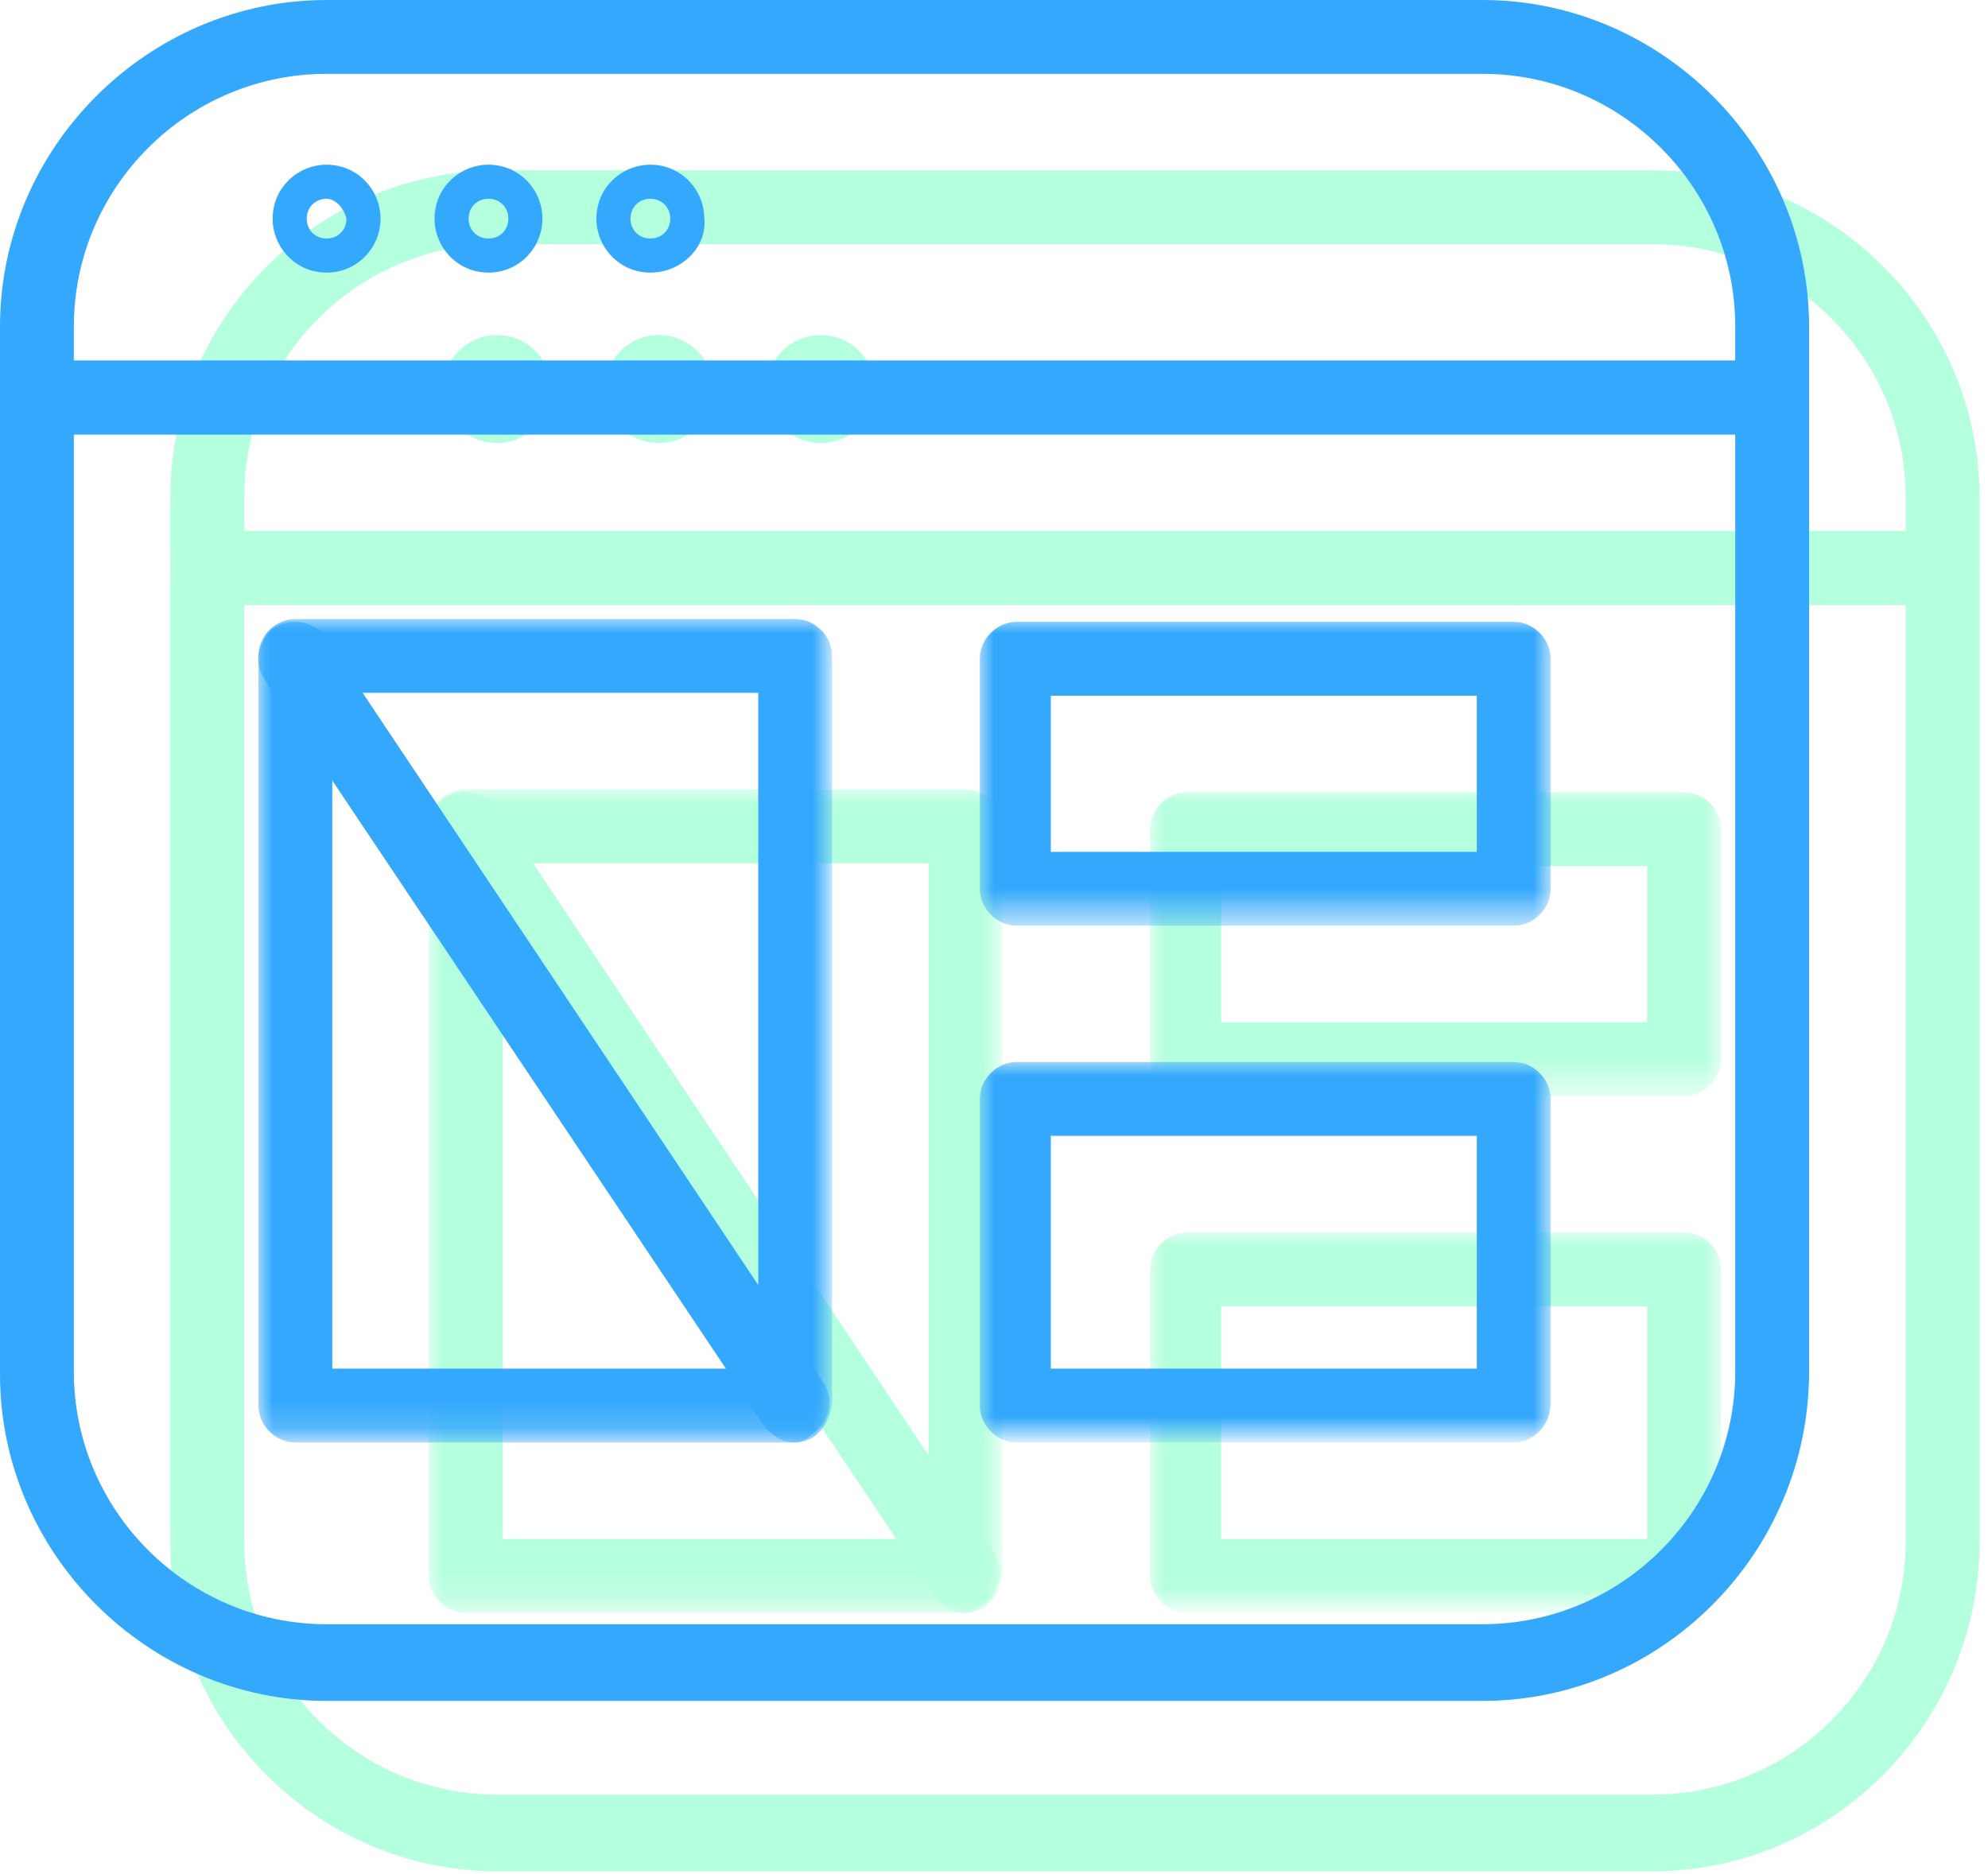 <?xml version="1.0" encoding="utf-8"?>
<!-- Generator: Adobe Illustrator 25.0.1, SVG Export Plug-In . SVG Version: 6.00 Build 0)  -->
<svg version="1.1" id="Calque_1" xmlns="http://www.w3.org/2000/svg" xmlns:xlink="http://www.w3.org/1999/xlink" x="0px" y="0px"
	 viewBox="0 0 70 66" style="enable-background:new 0 0 70 66;" xml:space="preserve">
<style type="text/css">
	.st0{opacity:0.46;}
	.st1{fill:#5CFFB6;}
	.st2{filter:url(#Adobe_OpacityMaskFilter);}
	.st3{fill-rule:evenodd;clip-rule:evenodd;fill:#FFFFFF;}
	.st4{mask:url(#mask-2_3_);fill:#5CFFB6;}
	.st5{filter:url(#Adobe_OpacityMaskFilter_1_);}
	.st6{mask:url(#mask-2_4_);fill:#5CFFB6;}
	.st7{filter:url(#Adobe_OpacityMaskFilter_2_);}
	.st8{mask:url(#mask-2_5_);fill:#5CFFB6;}
	.st9{filter:url(#Adobe_OpacityMaskFilter_3_);}
	.st10{mask:url(#mask-2_6_);fill:#5CFFB6;}
	.st11{fill:#33A8FC;}
	.st12{filter:url(#Adobe_OpacityMaskFilter_4_);}
	.st13{mask:url(#mask-4_3_);fill:#33A8FC;}
	.st14{filter:url(#Adobe_OpacityMaskFilter_5_);}
	.st15{mask:url(#mask-4_4_);fill:#33A8FC;}
	.st16{filter:url(#Adobe_OpacityMaskFilter_6_);}
	.st17{mask:url(#mask-4_5_);fill:#33A8FC;}
	.st18{filter:url(#Adobe_OpacityMaskFilter_7_);}
	.st19{mask:url(#mask-4_6_);fill:#33A8FC;}
</style>
<g id="Gabarit-desktop-_x2014_-1920---NEW-color">
	<g id="HP-DESKTOP-_x2014_-1920-Copy-10" transform="translate(-771, -646)">
		<g id="Group-4" transform="translate(771, 646)">
			<g id="Group-12" transform="translate(6, 6)" class="st0">
				<path class="st1" d="M52.2,59.9H11.5C5.2,59.9,0,54.7,0,48.4V14c0-0.7,0.6-1.3,1.3-1.3h61.1c0.7,0,1.3,0.6,1.3,1.3v34.3
					C63.7,54.7,58.5,59.9,52.2,59.9z M2.6,15.3v33c0,4.9,4,8.9,8.9,8.9h40.7c4.9,0,8.9-4,8.9-8.9v-33H2.6z"/>
				<path class="st1" d="M62.4,15.3H1.3C0.6,15.3,0,14.7,0,14v-2.5C0,5.2,5.2,0,11.5,0h40.7c6.3,0,11.5,5.2,11.5,11.5V14
					C63.7,14.7,63.1,15.3,62.4,15.3z M2.6,12.7h58.5v-1.2c0-4.9-4-8.9-8.9-8.9H11.5c-4.9,0-8.9,4-8.9,8.9V12.7z M22.9,9.6
					c-1.1,0-1.9-0.9-1.9-1.9c0-1.1,0.9-1.9,1.9-1.9c1.1,0,1.9,0.9,1.9,1.9C24.9,8.7,24,9.6,22.9,9.6z M22.9,7
					c-0.4,0-0.7,0.3-0.7,0.7c0,0.4,0.3,0.7,0.7,0.7c0.4,0,0.7-0.3,0.7-0.7C23.6,7.3,23.3,7,22.9,7z M17.2,9.6
					c-1.1,0-1.9-0.9-1.9-1.9c0-1.1,0.9-1.9,1.9-1.9c1.1,0,1.9,0.9,1.9,1.9C19.1,8.7,18.3,9.6,17.2,9.6z M17.2,7
					c-0.4,0-0.7,0.3-0.7,0.7c0,0.4,0.3,0.7,0.7,0.7c0.4,0,0.7-0.3,0.7-0.7C17.9,7.3,17.6,7,17.2,7z M11.5,9.6
					c-1.1,0-1.9-0.9-1.9-1.9c0-1.1,0.9-1.9,1.9-1.9c1.1,0,1.9,0.9,1.9,1.9C13.4,8.7,12.6,9.6,11.5,9.6z M11.5,7
					c-0.4,0-0.7,0.3-0.7,0.7c0,0.4,0.3,0.7,0.7,0.7c0.4,0,0.7-0.3,0.7-0.7C12.1,7.3,11.8,7,11.5,7z"/>
				<g id="Clip-8">
				</g>
				<defs>
					<filter id="Adobe_OpacityMaskFilter" filterUnits="userSpaceOnUse" x="9.1" y="21.8" width="20.1" height="28.9">
						<feColorMatrix  type="matrix" values="1 0 0 0 0  0 1 0 0 0  0 0 1 0 0  0 0 0 1 0"/>
					</filter>
				</defs>
				<mask maskUnits="userSpaceOnUse" x="9.1" y="21.8" width="20.1" height="28.9" id="mask-2_3_">
					<g class="st2">
						<polygon id="path-1_3_" class="st3" points="0,59.9 63.7,59.9 63.7,0 0,0 						"/>
					</g>
				</mask>
				<path class="st4" d="M28,50.8H10.4c-0.7,0-1.3-0.6-1.3-1.3V23.1c0-0.7,0.6-1.3,1.3-1.3H28c0.7,0,1.3,0.6,1.3,1.3v26.3
					C29.2,50.2,28.7,50.8,28,50.8z M11.7,48.2h15V24.4h-15V48.2z"/>
				<defs>
					<filter id="Adobe_OpacityMaskFilter_1_" filterUnits="userSpaceOnUse" x="34.5" y="21.8" width="20.1" height="10.7">
						<feColorMatrix  type="matrix" values="1 0 0 0 0  0 1 0 0 0  0 0 1 0 0  0 0 0 1 0"/>
					</filter>
				</defs>
				<mask maskUnits="userSpaceOnUse" x="34.5" y="21.8" width="20.1" height="10.7" id="mask-2_4_">
					<g class="st5">
						<polygon id="path-1_4_" class="st3" points="0,59.9 63.7,59.9 63.7,0 0,0 						"/>
					</g>
				</mask>
				<path class="st6" d="M53.3,32.6H35.8c-0.7,0-1.3-0.6-1.3-1.3v-8.1c0-0.7,0.6-1.3,1.3-1.3h17.5c0.7,0,1.3,0.6,1.3,1.3v8.1
					C54.6,32,54,32.6,53.3,32.6z M37,30h15v-5.5H37V30z"/>
				<defs>
					<filter id="Adobe_OpacityMaskFilter_2_" filterUnits="userSpaceOnUse" x="34.5" y="37.4" width="20.1" height="13.3">
						<feColorMatrix  type="matrix" values="1 0 0 0 0  0 1 0 0 0  0 0 1 0 0  0 0 0 1 0"/>
					</filter>
				</defs>
				<mask maskUnits="userSpaceOnUse" x="34.5" y="37.4" width="20.1" height="13.3" id="mask-2_5_">
					<g class="st7">
						<polygon id="path-1_5_" class="st3" points="0,59.9 63.7,59.9 63.7,0 0,0 						"/>
					</g>
				</mask>
				<path class="st8" d="M53.3,50.8H35.8c-0.7,0-1.3-0.6-1.3-1.3V38.7c0-0.7,0.6-1.3,1.3-1.3h17.5c0.7,0,1.3,0.6,1.3,1.3v10.7
					C54.6,50.2,54,50.8,53.3,50.8z M37,48.2h15V40H37V48.2z"/>
				<defs>
					<filter id="Adobe_OpacityMaskFilter_3_" filterUnits="userSpaceOnUse" x="9.1" y="21.8" width="20.2" height="28.9">
						<feColorMatrix  type="matrix" values="1 0 0 0 0  0 1 0 0 0  0 0 1 0 0  0 0 0 1 0"/>
					</filter>
				</defs>
				<mask maskUnits="userSpaceOnUse" x="9.1" y="21.8" width="20.2" height="28.9" id="mask-2_6_">
					<g class="st9">
						<polygon id="path-1_6_" class="st3" points="0,59.9 63.7,59.9 63.7,0 0,0 						"/>
					</g>
				</mask>
				<path class="st10" d="M28,50.8c-0.4,0-0.8-0.2-1.1-0.6L9.3,23.9c-0.4-0.6-0.2-1.4,0.4-1.8c0.6-0.4,1.4-0.2,1.8,0.4L29,48.7
					c0.4,0.6,0.2,1.4-0.4,1.8C28.4,50.7,28.2,50.8,28,50.8z"/>
			</g>
			<g id="Group-12_1_">
				<path class="st11" d="M52.2,59.9H11.5C5.2,59.9,0,54.7,0,48.4V14c0-0.7,0.6-1.3,1.3-1.3h61.1c0.7,0,1.3,0.6,1.3,1.3v34.3
					C63.7,54.7,58.5,59.9,52.2,59.9z M2.6,15.3v33c0,4.9,4,8.9,8.9,8.9h40.7c4.9,0,8.9-4,8.9-8.9v-33H2.6z"/>
				<path class="st11" d="M62.4,15.3H1.3C0.6,15.3,0,14.7,0,14v-2.5C0,5.2,5.2,0,11.5,0h40.7c6.3,0,11.5,5.2,11.5,11.5V14
					C63.7,14.7,63.1,15.3,62.4,15.3z M2.6,12.7h58.5v-1.2c0-4.9-4-8.9-8.9-8.9H11.5c-4.9,0-8.9,4-8.9,8.9V12.7z M22.9,9.6
					c-1.1,0-1.9-0.9-1.9-1.9c0-1.1,0.9-1.9,1.9-1.9c1.1,0,1.9,0.9,1.9,1.9C24.9,8.7,24,9.6,22.9,9.6z M22.9,7
					c-0.4,0-0.7,0.3-0.7,0.7c0,0.4,0.3,0.7,0.7,0.7c0.4,0,0.7-0.3,0.7-0.7C23.6,7.3,23.3,7,22.9,7z M17.2,9.6
					c-1.1,0-1.9-0.9-1.9-1.9c0-1.1,0.9-1.9,1.9-1.9c1.1,0,1.9,0.9,1.9,1.9C19.1,8.7,18.3,9.6,17.2,9.6z M17.2,7
					c-0.4,0-0.7,0.3-0.7,0.7c0,0.4,0.3,0.7,0.7,0.7c0.4,0,0.7-0.3,0.7-0.7C17.9,7.3,17.6,7,17.2,7z M11.5,9.6
					c-1.1,0-1.9-0.9-1.9-1.9c0-1.1,0.9-1.9,1.9-1.9c1.1,0,1.9,0.9,1.9,1.9C13.4,8.7,12.6,9.6,11.5,9.6z M11.5,7
					c-0.4,0-0.7,0.3-0.7,0.7c0,0.4,0.3,0.7,0.7,0.7c0.4,0,0.7-0.3,0.7-0.7C12.1,7.3,11.8,7,11.5,7z"/>
				<g id="Clip-8_1_">
				</g>
				<defs>
					<filter id="Adobe_OpacityMaskFilter_4_" filterUnits="userSpaceOnUse" x="9.1" y="21.8" width="20.1" height="28.9">
						<feColorMatrix  type="matrix" values="1 0 0 0 0  0 1 0 0 0  0 0 1 0 0  0 0 0 1 0"/>
					</filter>
				</defs>
				<mask maskUnits="userSpaceOnUse" x="9.1" y="21.8" width="20.1" height="28.9" id="mask-4_3_">
					<g class="st12">
						<polygon id="path-3_3_" class="st3" points="0,59.9 63.7,59.9 63.7,0 0,0 						"/>
					</g>
				</mask>
				<path class="st13" d="M28,50.8H10.4c-0.7,0-1.3-0.6-1.3-1.3V23.1c0-0.7,0.6-1.3,1.3-1.3H28c0.7,0,1.3,0.6,1.3,1.3v26.3
					C29.2,50.2,28.7,50.8,28,50.8z M11.7,48.2h15V24.4h-15V48.2z"/>
				<defs>
					<filter id="Adobe_OpacityMaskFilter_5_" filterUnits="userSpaceOnUse" x="34.5" y="21.8" width="20.1" height="10.7">
						<feColorMatrix  type="matrix" values="1 0 0 0 0  0 1 0 0 0  0 0 1 0 0  0 0 0 1 0"/>
					</filter>
				</defs>
				<mask maskUnits="userSpaceOnUse" x="34.5" y="21.8" width="20.1" height="10.7" id="mask-4_4_">
					<g class="st14">
						<polygon id="path-3_4_" class="st3" points="0,59.9 63.7,59.9 63.7,0 0,0 						"/>
					</g>
				</mask>
				<path class="st15" d="M53.3,32.6H35.8c-0.7,0-1.3-0.6-1.3-1.3v-8.1c0-0.7,0.6-1.3,1.3-1.3h17.5c0.7,0,1.3,0.6,1.3,1.3v8.1
					C54.6,32,54,32.6,53.3,32.6z M37,30h15v-5.5H37V30z"/>
				<defs>
					<filter id="Adobe_OpacityMaskFilter_6_" filterUnits="userSpaceOnUse" x="34.5" y="37.4" width="20.1" height="13.3">
						<feColorMatrix  type="matrix" values="1 0 0 0 0  0 1 0 0 0  0 0 1 0 0  0 0 0 1 0"/>
					</filter>
				</defs>
				<mask maskUnits="userSpaceOnUse" x="34.5" y="37.4" width="20.1" height="13.3" id="mask-4_5_">
					<g class="st16">
						<polygon id="path-3_5_" class="st3" points="0,59.9 63.7,59.9 63.7,0 0,0 						"/>
					</g>
				</mask>
				<path class="st17" d="M53.3,50.8H35.8c-0.7,0-1.3-0.6-1.3-1.3V38.7c0-0.7,0.6-1.3,1.3-1.3h17.5c0.7,0,1.3,0.6,1.3,1.3v10.7
					C54.6,50.2,54,50.8,53.3,50.8z M37,48.2h15V40H37V48.2z"/>
				<defs>
					<filter id="Adobe_OpacityMaskFilter_7_" filterUnits="userSpaceOnUse" x="9.1" y="21.8" width="20.2" height="28.9">
						<feColorMatrix  type="matrix" values="1 0 0 0 0  0 1 0 0 0  0 0 1 0 0  0 0 0 1 0"/>
					</filter>
				</defs>
				<mask maskUnits="userSpaceOnUse" x="9.1" y="21.8" width="20.2" height="28.9" id="mask-4_6_">
					<g class="st18">
						<polygon id="path-3_6_" class="st3" points="0,59.9 63.7,59.9 63.7,0 0,0 						"/>
					</g>
				</mask>
				<path class="st19" d="M28,50.8c-0.4,0-0.8-0.2-1.1-0.6L9.3,23.9c-0.4-0.6-0.2-1.4,0.4-1.8c0.6-0.4,1.4-0.2,1.8,0.4L29,48.7
					c0.4,0.6,0.2,1.4-0.4,1.8C28.4,50.7,28.2,50.8,28,50.8z"/>
			</g>
		</g>
	</g>
</g>
</svg>
